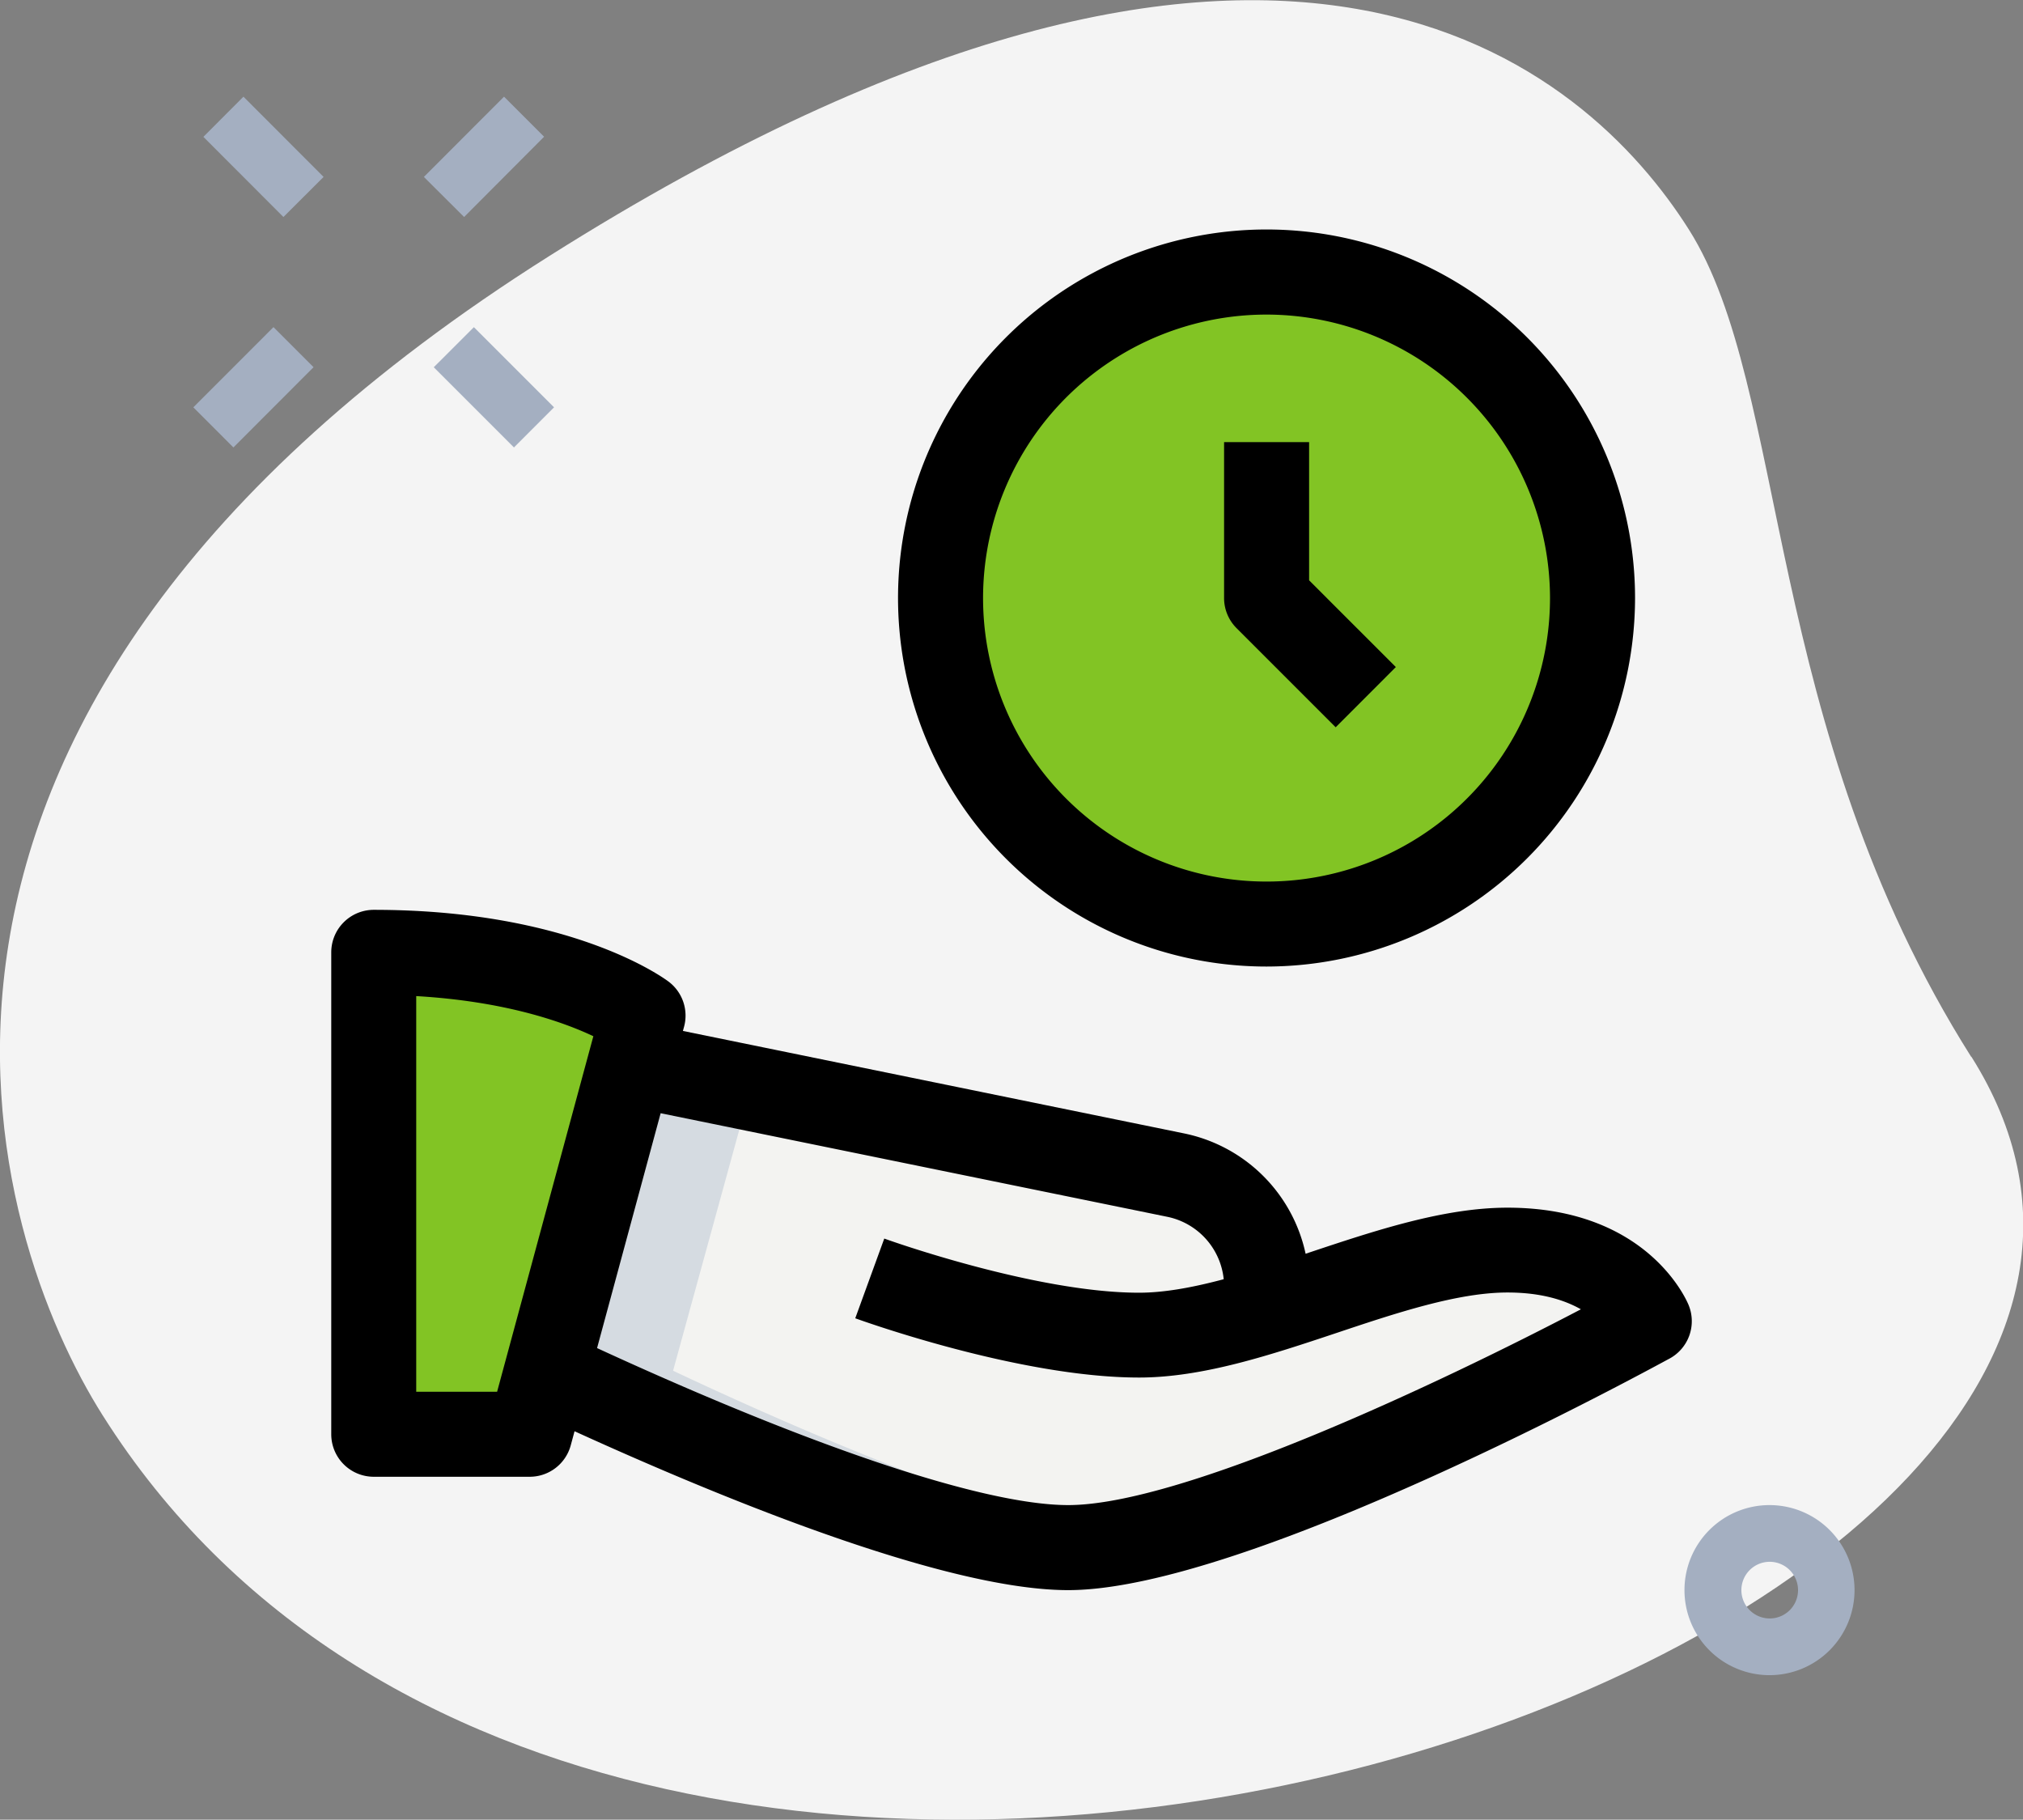 <svg id="Layer_1" data-name="Layer 1" xmlns="http://www.w3.org/2000/svg" xmlns:xlink="http://www.w3.org/1999/xlink" viewBox="0 0 380.66 342.38"><rect x="0" y="0" width="380.66" height="342.38" fill="#808080" stroke="none"/><defs><style>.cls-1{fill:none;}.cls-2{clip-path:url(#clip-path);}.cls-3{fill:#f4f4f4;}.cls-4{fill:#82c424;}.cls-5{fill:#a4afc1;}.cls-6{fill:#f3f3f1;}.cls-7{fill:#d5dbe1;}</style><clipPath id="clip-path" transform="translate(-372.67 75.19)"><rect class="cls-1" x="372" y="-76" width="382" height="344"/></clipPath></defs><g class="cls-2"><path class="cls-3" d="M743.57,123.64C704.17,61.26,709.44-2,690.46-32S614.32-114.34,476-27,371.06,158.06,392,191.13c97.77,154.82,421.37,43,351.62-67.49Zm0,0" transform="translate(-372.67 75.19)"/></g><path class="cls-4" d="M672.33,37.33A61.33,61.33,0,1,1,611-24a61.33,61.33,0,0,1,61.33,61.33Zm0,0" transform="translate(-372.67 75.19)"/><path class="cls-4" d="M573.67,37.33A61.31,61.31,0,0,1,623-22.8,60.07,60.07,0,0,0,611-24a61.34,61.34,0,0,0,0,122.67,60.82,60.82,0,0,0,12-1.2,61.33,61.33,0,0,1-49.33-60.14Zm0,0" transform="translate(-372.67 75.19)"/><path class="cls-5" d="M410.94-49.44,418.48-57,433.56-41.9,426-34.36Zm0,0" transform="translate(-372.67 75.19)"/><path class="cls-5" d="M454.29-6.09l7.55-7.54L476.92,1.45,469.38,9Zm0,0" transform="translate(-372.67 75.19)"/><path class="cls-5" d="M409.05,1.45l15.08-15.09,7.54,7.54L416.59,9Zm0,0" transform="translate(-372.67 75.19)"/><path class="cls-5" d="M452.43-41.9,467.51-57l7.54,7.54L460-34.36Zm0,0" transform="translate(-372.67 75.19)"/><path class="cls-4" d="M443,104v90.67h29.33l21.34-78.79S478.11,104,443,104Zm0,0" transform="translate(-372.67 75.19)"/><path class="cls-6" d="M683,173.33S605.67,216,573.67,216c-25.5,0-78-23.68-98.35-33.28l15.9-57.81,102.71,21A21.36,21.36,0,0,1,611,166.83v4.58c15.36-4.69,31.47-11.41,45.33-11.41,21.34,0,26.67,13.33,26.67,13.33Zm0,0" transform="translate(-372.67 75.19)"/><path class="cls-7" d="M635,166.83v4.58c10.83-3.3,22-7.57,32.52-9.83A38.94,38.94,0,0,0,656.33,160c-6.78,0-14.1,1.62-21.6,3.81a20.06,20.06,0,0,1,.27,3Zm0,0" transform="translate(-372.67 75.19)"/><path class="cls-7" d="M499.32,182.72l14.61-53.16-22.71-4.65-15.9,57.81c20.37,9.6,72.85,33.28,98.35,33.28a60.28,60.28,0,0,0,11.49-1.4c-27.43-5.15-68.39-23.65-85.84-31.88Zm0,0" transform="translate(-372.67 75.19)"/><path d="M603,171.63v-.22h16Zm0,0" transform="translate(-372.67 75.19)"/><path class="cls-5" d="M705.63,240a16,16,0,1,1,16-16,16,16,0,0,1-16,16Zm0-21.33A5.33,5.33,0,1,0,711,224a5.34,5.34,0,0,0-5.33-5.33Zm0,0" transform="translate(-372.67 75.19)"/><path d="M611,106.67a69.34,69.34,0,1,1,69.33-69.34A69.42,69.42,0,0,1,611,106.67ZM611-16a53.34,53.34,0,1,0,53.33,53.33A53.39,53.39,0,0,0,611-16Zm0,0" transform="translate(-372.67 75.19)"/><path d="M624,61.65,605.35,43A8,8,0,0,1,603,37.33V8h16V34l16.32,16.32Zm0,0" transform="translate(-372.67 75.19)"/><path d="M472.33,202.67H443a8,8,0,0,1-8-8V104a8,8,0,0,1,8-8c37.39,0,54.81,13,55.52,13.54a8,8,0,0,1,2.87,8.44l-21.33,78.79a8,8,0,0,1-7.73,5.9Zm-21.33-16h15.21l18.11-66.89c-5.58-2.64-16.49-6.57-33.33-7.55v74.44Zm0,0" transform="translate(-372.67 75.19)"/><path d="M573.67,224c-25.7,0-74.79-21.33-101.76-34l6.82-14.47C522.57,196.16,557.18,208,573.67,208c21.63,0,70.74-23.36,96.47-36.84-3-1.7-7.39-3.16-13.81-3.16-9.36,0-20.93,3.85-32.13,7.6C611.79,179.74,599,184,587,184c-22.48,0-52.15-10.7-53.4-11.15l5.46-15c.28.11,28.29,10.19,47.94,10.19,9.37,0,20.94-3.85,32.14-7.6,12.4-4.13,25.24-8.4,37.19-8.4,26.45,0,33.8,17.61,34.1,18.37a8,8,0,0,1-3.57,10C683.64,182.12,607.34,224,573.67,224Zm0,0" transform="translate(-372.67 75.19)"/><path d="M619,171.63H603v-4.8a13.37,13.37,0,0,0-10.67-13.07l-102.72-21,3.21-15.68,102.72,21A29.43,29.43,0,0,1,619,166.82v4.81Zm0,0" transform="translate(-372.67 75.19)"/></svg>